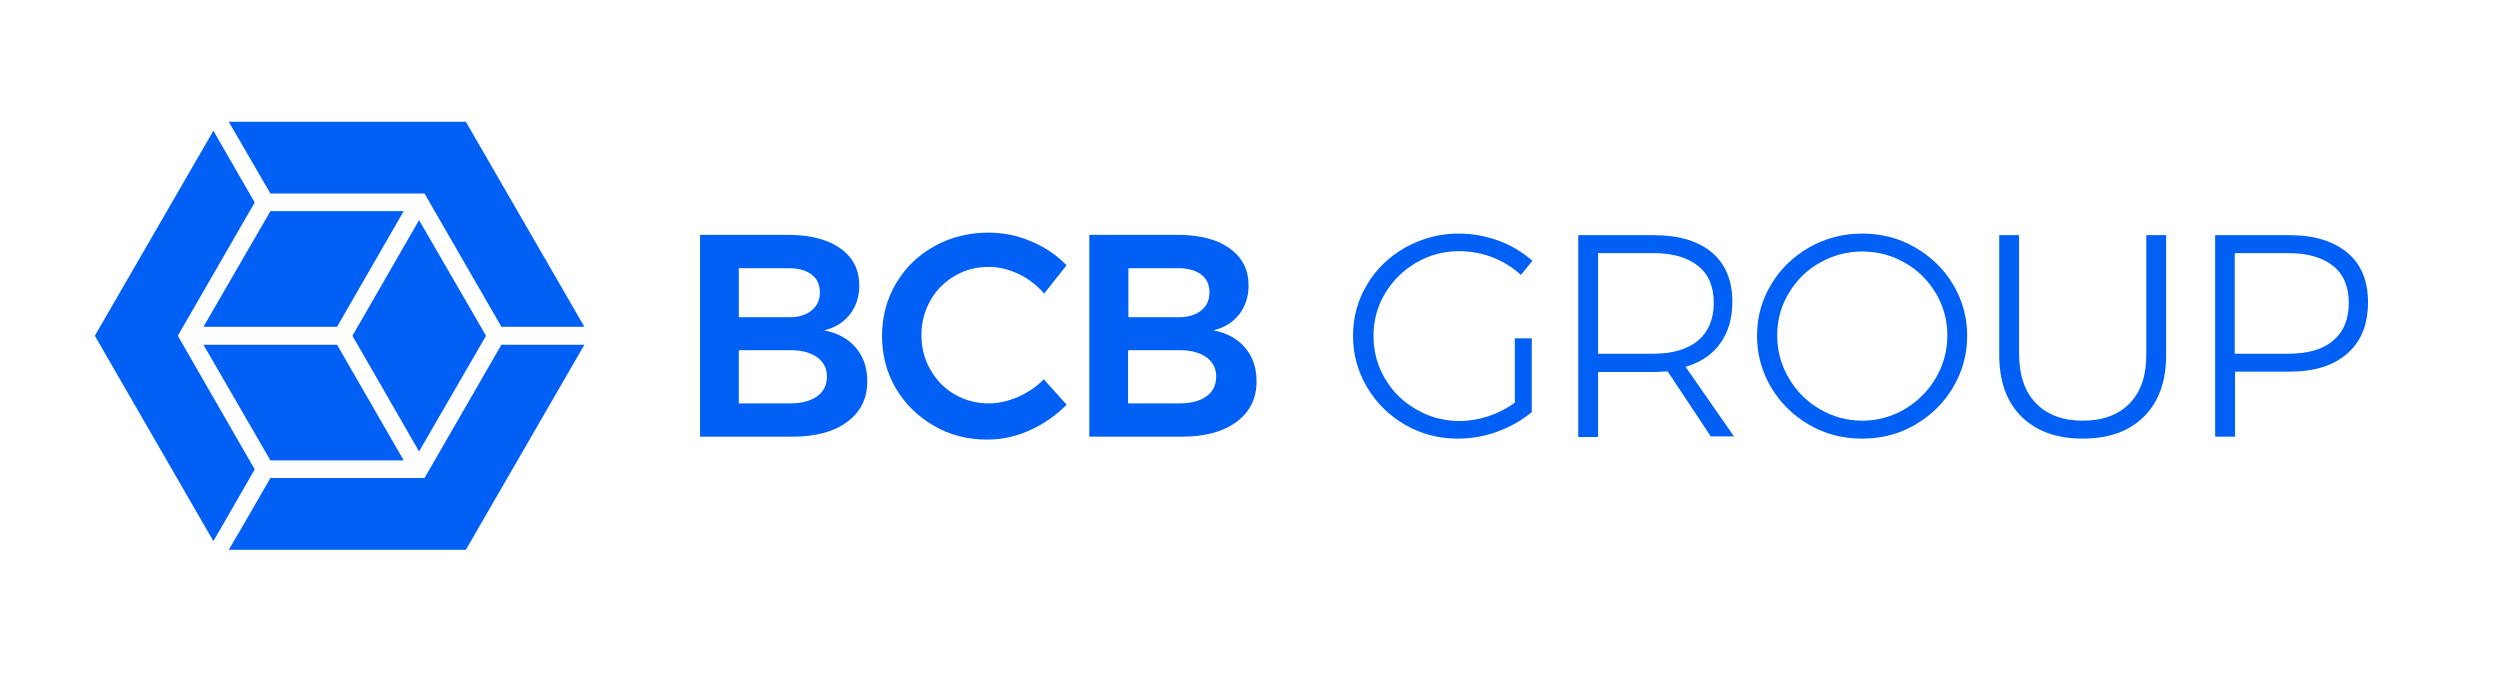 <?xml version="1.0" encoding="utf-8"?>
<!-- Generator: Adobe Illustrator 25.2.2, SVG Export Plug-In . SVG Version: 6.00 Build 0)  -->
<svg version="1.1" id="Layer_1" xmlns="http://www.w3.org/2000/svg" xmlns:xlink="http://www.w3.org/1999/xlink" x="0px" y="0px"
	 viewBox="0 0 780.3 214.3" style="enable-background:new 0 0 780.3 214.3;" xml:space="preserve">
<style type="text/css">
	.st0{fill:#0060F5;}
</style>
<g>
	<path class="st0" d="M262.4,77.6c3.9,2.8,5.8,6.7,5.8,11.5c0,3.5-1,6.5-2.9,9c-2,2.5-4.6,4.2-8.1,5c4.2,0.8,7.5,2.6,9.9,5.4
		c2.4,2.8,3.6,6.3,3.6,10.5c0,5.4-2.1,9.6-6.3,12.7c-4.2,3.1-9.9,4.6-17.1,4.6h-28.8v-63h28C253.2,73.4,258.5,74.8,262.4,77.6z
		 M253.2,97c1.8-1.4,2.7-3.3,2.7-5.8c0-2.4-0.9-4.3-2.7-5.6c-1.8-1.3-4.2-1.9-7.3-1.9h-15.3v15.3h15.3C249,99.1,251.4,98.4,253.2,97
		z M254.9,123.8c2.2-1.5,3.2-3.6,3.2-6.3c0-2.6-1.1-4.6-3.2-6.1c-2.2-1.5-5.2-2.2-9-2.1h-15.3v16.6h15.3
		C249.7,126,252.7,125.3,254.9,123.8z"/>
	<path class="st0" d="M317.9,85.5c-3-1.4-6.1-2.2-9.2-2.2c-3.9,0-7.5,0.9-10.7,2.8c-3.2,1.9-5.8,4.4-7.6,7.7
		c-1.9,3.3-2.8,6.9-2.8,10.8c0,3.9,0.9,7.5,2.8,10.8c1.9,3.3,4.4,5.9,7.6,7.7c3.2,1.9,6.8,2.8,10.7,2.8c3,0,6-0.7,9-2
		c3-1.3,5.7-3.1,8.1-5.5l7.1,7.9c-3.3,3.4-7.1,6-11.5,8c-4.4,2-8.8,2.9-13.3,2.9c-6.1,0-11.6-1.4-16.6-4.3c-5-2.9-9-6.8-11.9-11.7
		c-2.9-5-4.3-10.4-4.3-16.4c0-6,1.5-11.5,4.4-16.4c2.9-4.9,6.9-8.8,12-11.6c5.1-2.8,10.7-4.2,16.9-4.2c4.5,0,8.9,0.9,13.2,2.7
		c4.3,1.8,8,4.3,11.1,7.5l-7,8.8C323.6,89,320.9,86.9,317.9,85.5z"/>
	<path class="st0" d="M383.9,77.6c3.9,2.8,5.8,6.7,5.8,11.5c0,3.5-1,6.5-2.9,9c-2,2.5-4.6,4.2-8.1,5c4.2,0.8,7.5,2.6,9.9,5.4
		c2.4,2.8,3.6,6.3,3.6,10.5c0,5.4-2.1,9.6-6.3,12.7c-4.2,3.1-9.9,4.6-17.1,4.6h-28.8v-63h28C374.8,73.4,380.1,74.8,383.9,77.6z
		 M374.8,97c1.8-1.4,2.7-3.3,2.7-5.8c0-2.4-0.9-4.3-2.7-5.6c-1.8-1.3-4.2-1.9-7.3-1.9h-15.3v15.3h15.3C370.5,99.1,373,98.4,374.8,97
		z M376.4,123.8c2.2-1.5,3.2-3.6,3.2-6.3c0-2.6-1.1-4.6-3.2-6.1c-2.2-1.5-5.2-2.2-9-2.1h-15.3v16.6h15.3
		C371.3,126,374.3,125.3,376.4,123.8z"/>
	<path class="st0" d="M472.6,105.6h5.5v23c-3.1,2.6-6.6,4.6-10.7,6.1c-4,1.5-8.2,2.2-12.4,2.2c-5.9,0-11.4-1.4-16.4-4.3
		c-5-2.9-9-6.8-11.9-11.7c-2.9-4.9-4.4-10.3-4.4-16.1c0-5.8,1.5-11.2,4.4-16c2.9-4.9,6.9-8.7,12-11.6c5.1-2.8,10.6-4.3,16.6-4.3
		c4.3,0,8.4,0.8,12.4,2.2c4,1.5,7.5,3.6,10.6,6.3l-3.6,4.4c-2.6-2.4-5.6-4.2-8.9-5.5c-3.4-1.3-6.8-1.9-10.4-1.9
		c-4.9,0-9.3,1.2-13.4,3.6c-4.1,2.4-7.3,5.6-9.7,9.6c-2.4,4-3.6,8.4-3.6,13.2c0,4.9,1.2,9.3,3.6,13.4c2.4,4.1,5.7,7.3,9.8,9.6
		c4.1,2.4,8.6,3.6,13.5,3.6c3,0,6-0.5,9-1.5c3-1,5.7-2.4,8.2-4.2V105.6z"/>
	<path class="st0" d="M534.1,136.4l-13.6-20.5c-1.9,0.1-3.4,0.2-4.4,0.2h-17.3v20.3h-6.2V73.4h23.5c7.9,0,13.9,1.8,18.2,5.4
		c4.3,3.6,6.4,8.8,6.4,15.4c0,5.2-1.3,9.6-3.8,13c-2.5,3.5-6.1,5.9-10.8,7.3l15.1,21.7H534.1z M516.1,110.4c6,0,10.6-1.4,13.9-4.1
		c3.2-2.7,4.9-6.7,4.9-11.8c0-5-1.6-8.9-4.9-11.5c-3.2-2.6-7.9-4-13.9-4h-17.3v31.4H516.1z"/>
	<path class="st0" d="M597.7,77.2c5,2.9,9,6.7,11.9,11.6c2.9,4.9,4.4,10.2,4.4,16c0,5.8-1.5,11.2-4.4,16.1
		c-2.9,4.9-6.9,8.8-11.9,11.7c-5,2.9-10.5,4.3-16.5,4.3c-6,0-11.5-1.4-16.5-4.3c-5-2.9-9-6.8-11.9-11.7c-2.9-4.9-4.4-10.3-4.4-16.1
		c0-5.8,1.5-11.2,4.4-16c2.9-4.9,6.9-8.7,11.9-11.6c5-2.8,10.5-4.3,16.5-4.3C587.2,72.9,592.7,74.3,597.7,77.2z M568,82
		c-4.1,2.3-7.3,5.5-9.7,9.5c-2.4,4-3.6,8.4-3.6,13.2c0,4.8,1.2,9.2,3.6,13.3c2.4,4.1,5.6,7.3,9.7,9.7c4.1,2.4,8.5,3.6,13.3,3.6
		c4.7,0,9.1-1.2,13.2-3.6c4-2.4,7.3-5.6,9.7-9.7c2.4-4.1,3.6-8.5,3.6-13.3c0-4.8-1.2-9.2-3.6-13.2c-2.4-4-5.6-7.2-9.7-9.5
		c-4-2.3-8.4-3.5-13.2-3.5C576.5,78.5,572,79.7,568,82z"/>
	<path class="st0" d="M635.5,125.9c3.5,3.6,8.4,5.4,14.6,5.4s11.1-1.8,14.6-5.4c3.5-3.6,5.2-8.6,5.2-15.1V73.4h6.2v37.4
		c0,8.2-2.3,14.6-6.9,19.2c-4.6,4.6-11,6.9-19.1,6.9c-8.2,0-14.5-2.3-19.2-6.9c-4.6-4.6-6.9-11-6.9-19.2V73.4h6.2v37.4
		C630.3,117.3,632,122.3,635.5,125.9z"/>
	<path class="st0" d="M732.7,78.9c4.3,3.6,6.4,8.8,6.4,15.4c0,6.9-2.1,12.2-6.4,16c-4.3,3.8-10.3,5.7-18.1,5.7h-17v20.3h-6.2V73.4
		h23.2C722.4,73.4,728.4,75.3,732.7,78.9z M728.2,106.3c3.3-2.7,4.9-6.7,4.9-11.8c0-5-1.6-8.9-4.9-11.5c-3.2-2.6-7.9-4-14-4h-16.7
		v31.4h16.7C720.3,110.4,725,109.1,728.2,106.3z"/>
</g>
<g>
	<polygon class="st0" points="84.4,149.2 75.1,165.3 71.4,171.6 145.4,171.6 182.4,107.6 156.5,107.6 132.5,149.2 	"/>
	<polygon class="st0" points="79.5,146.5 55.5,104.8 79.5,63.2 66.6,40.8 29.6,104.8 66.6,168.9 70.3,162.5 	"/>
	<polygon class="st0" points="156.5,102 182.4,102 145.4,38 71.4,38 84.4,60.4 132.5,60.4 	"/>
	<polygon class="st0" points="63.5,107.6 84.4,143.7 126,143.7 105.2,107.6 	"/>
	<polygon class="st0" points="130.8,140.9 151.7,104.8 130.8,68.7 110,104.8 	"/>
	<polygon class="st0" points="126,65.9 84.4,65.9 63.5,102 105.2,102 	"/>
</g>
</svg>
